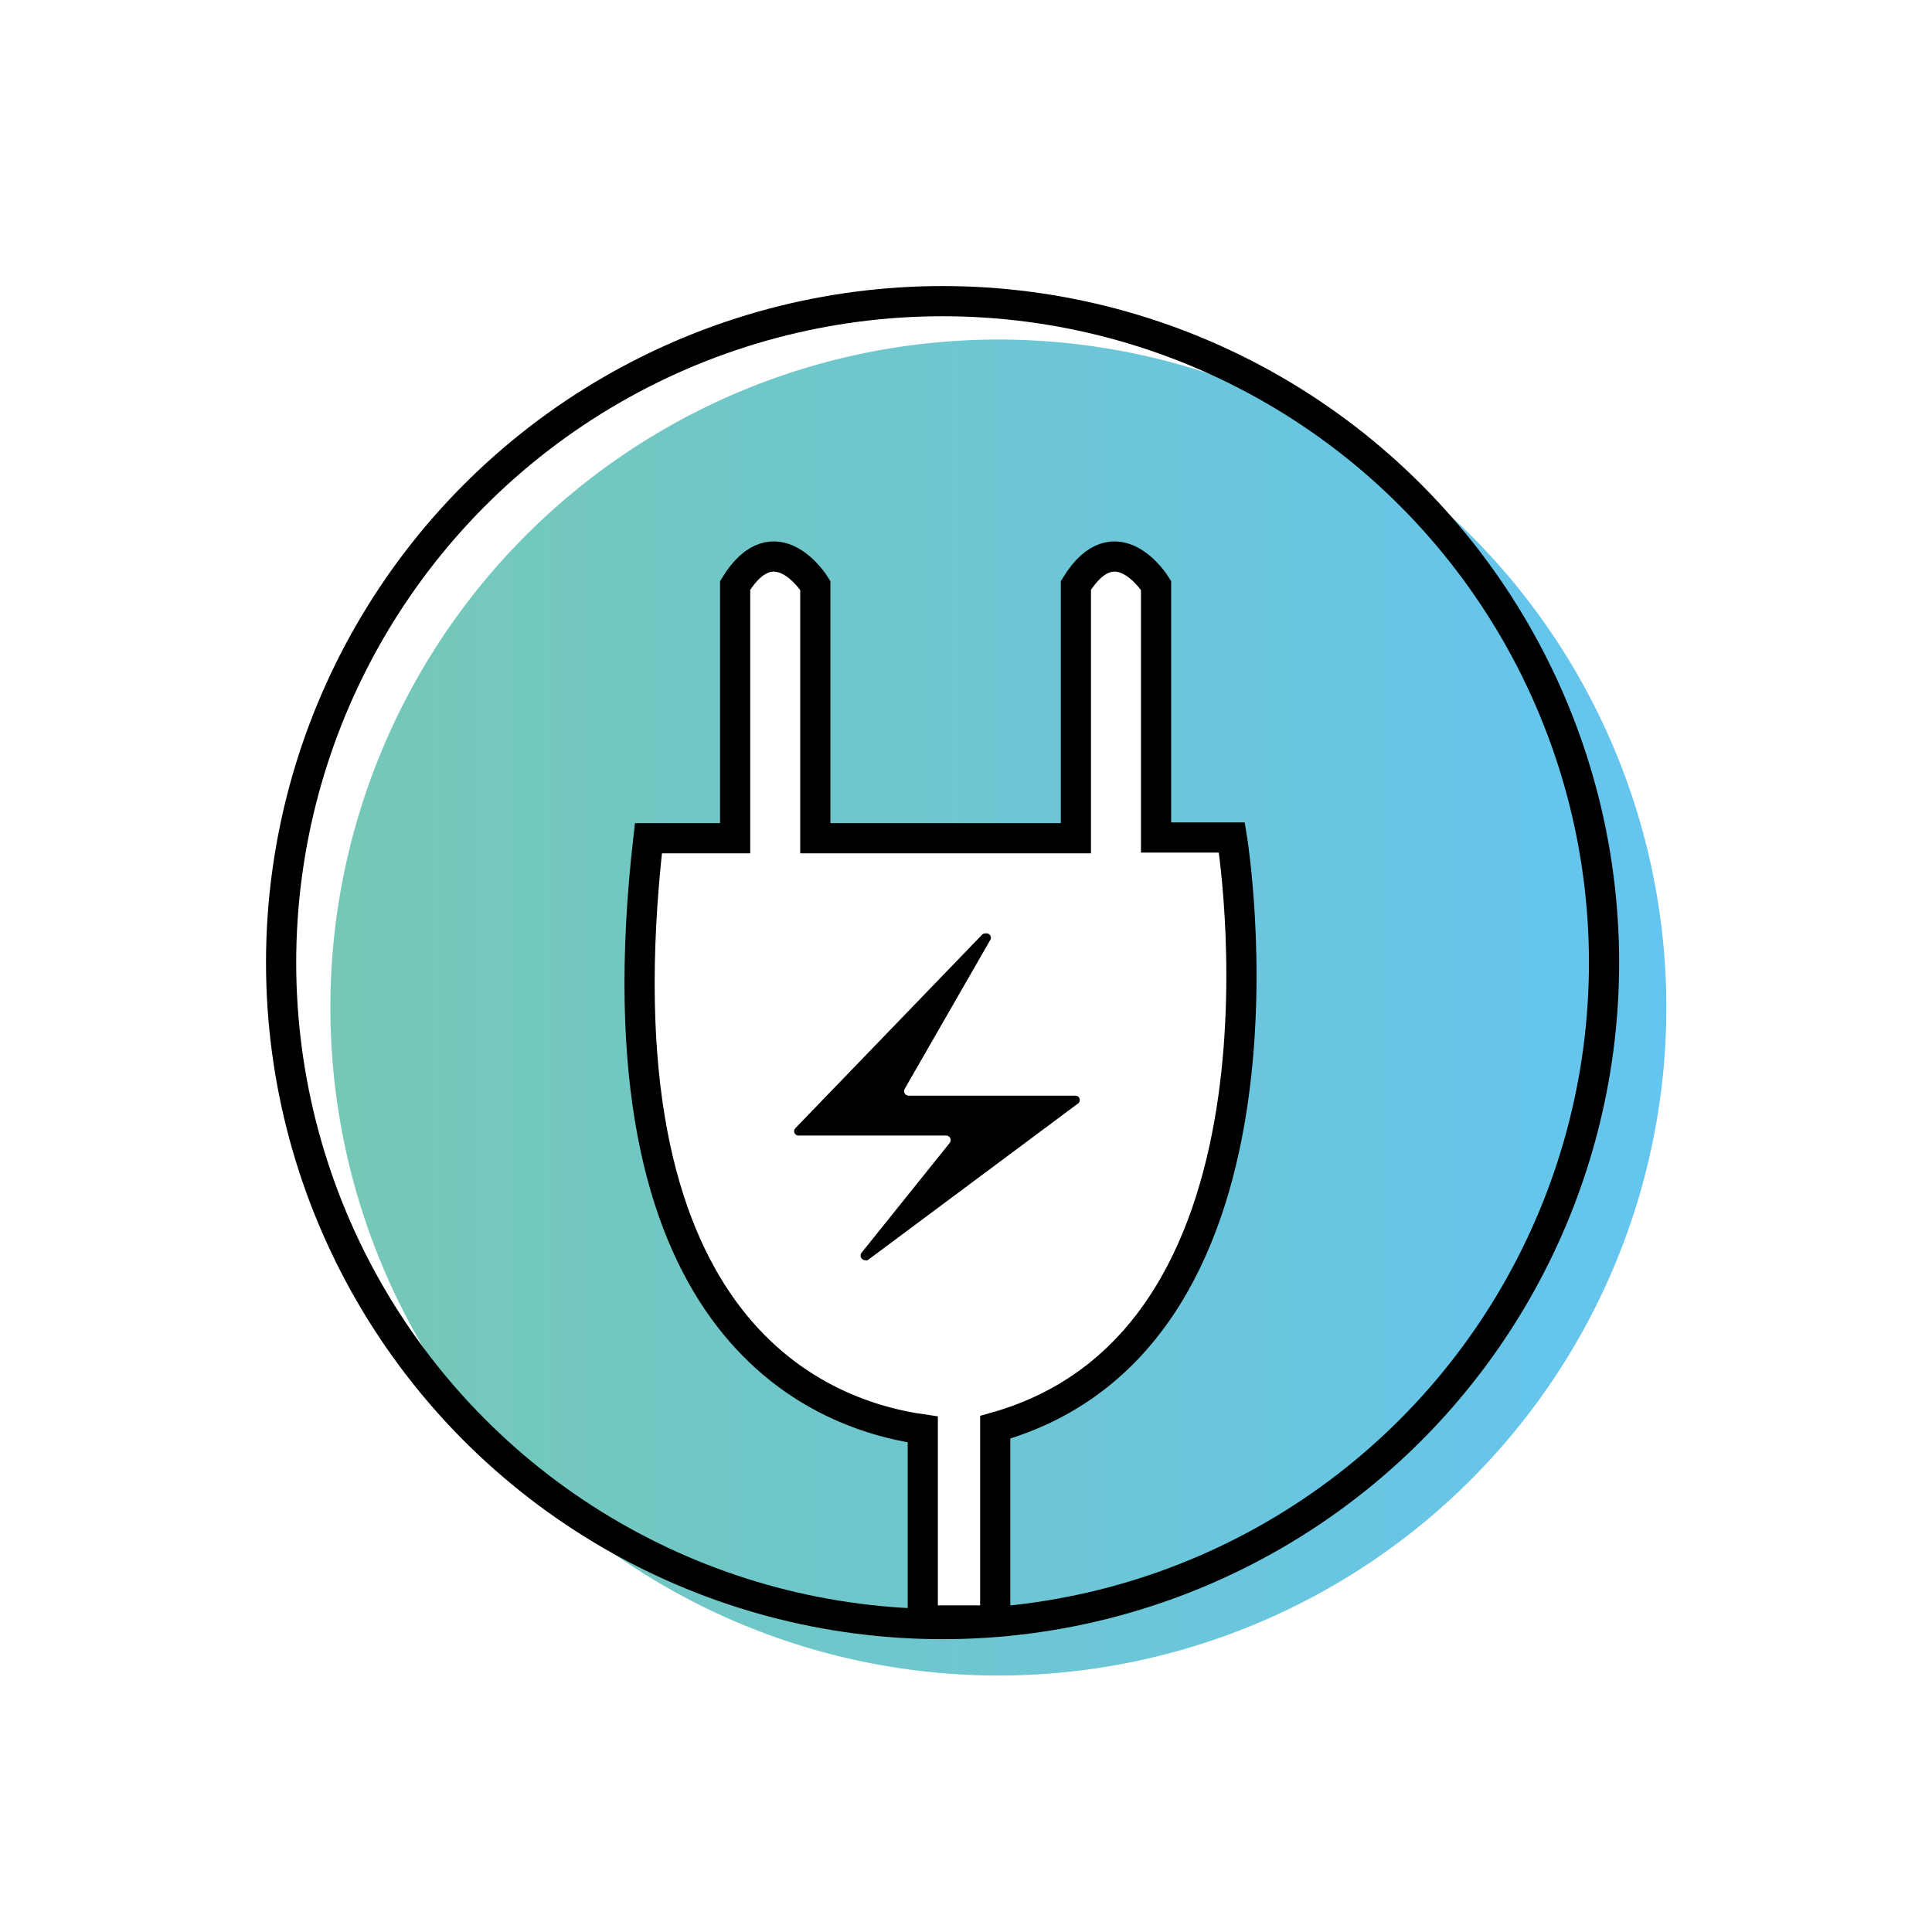 <svg id="Layer_1" data-name="Layer 1" xmlns="http://www.w3.org/2000/svg" xmlns:xlink="http://www.w3.org/1999/xlink" viewBox="0 0 80 80"><defs><style>.cls-1{fill:url(#linear-gradient);}.cls-2{fill:none;stroke:#000;stroke-miterlimit:10;stroke-width:1.25px;}</style><linearGradient id="linear-gradient" x1="13.67" y1="41.72" x2="69" y2="41.72" gradientUnits="userSpaceOnUse"><stop offset="0" stop-color="#76c8b5"/><stop offset="1" stop-color="#64c5f0"/></linearGradient></defs><path class="cls-1" d="M41.34,14.06A27.66,27.66,0,1,0,69,41.72,27.66,27.66,0,0,0,41.34,14.06Zm-.09,44.82v8h-3V58.94c-4.57-.65-13.66-4.42-11.36-24.49h3.6V24c1.66-2.69,3.32,0,3.32,0V34.45H44.54V24c1.66-2.69,3.32,0,3.32,0V34.45H51S54.45,55.15,41.25,58.88Z"/><circle class="cls-2" cx="39.03" cy="39.86" r="27.39"/><path class="cls-2" d="M38.21,59.19V67.1h3v-8c13.21-3.72,9.8-24.42,9.8-24.42H47.87V24.24s-1.66-2.69-3.32,0V34.71H33.76V24.24s-1.66-2.69-3.32,0V34.71H26.85C24.55,54.77,33.64,58.54,38.21,59.19Z"/><path d="M40.79,38.65a.18.18,0,0,0-.13.06l-7.72,8a.18.18,0,0,0,.14.31h6.1a.19.19,0,0,1,.15.3l-3.66,4.56a.19.19,0,0,0,.14.3.19.19,0,0,0,.12,0l8.7-6.48a.18.18,0,0,0-.11-.33H37.63a.19.19,0,0,1-.17-.28L41,38.93a.18.18,0,0,0-.16-.28Z"/></svg>